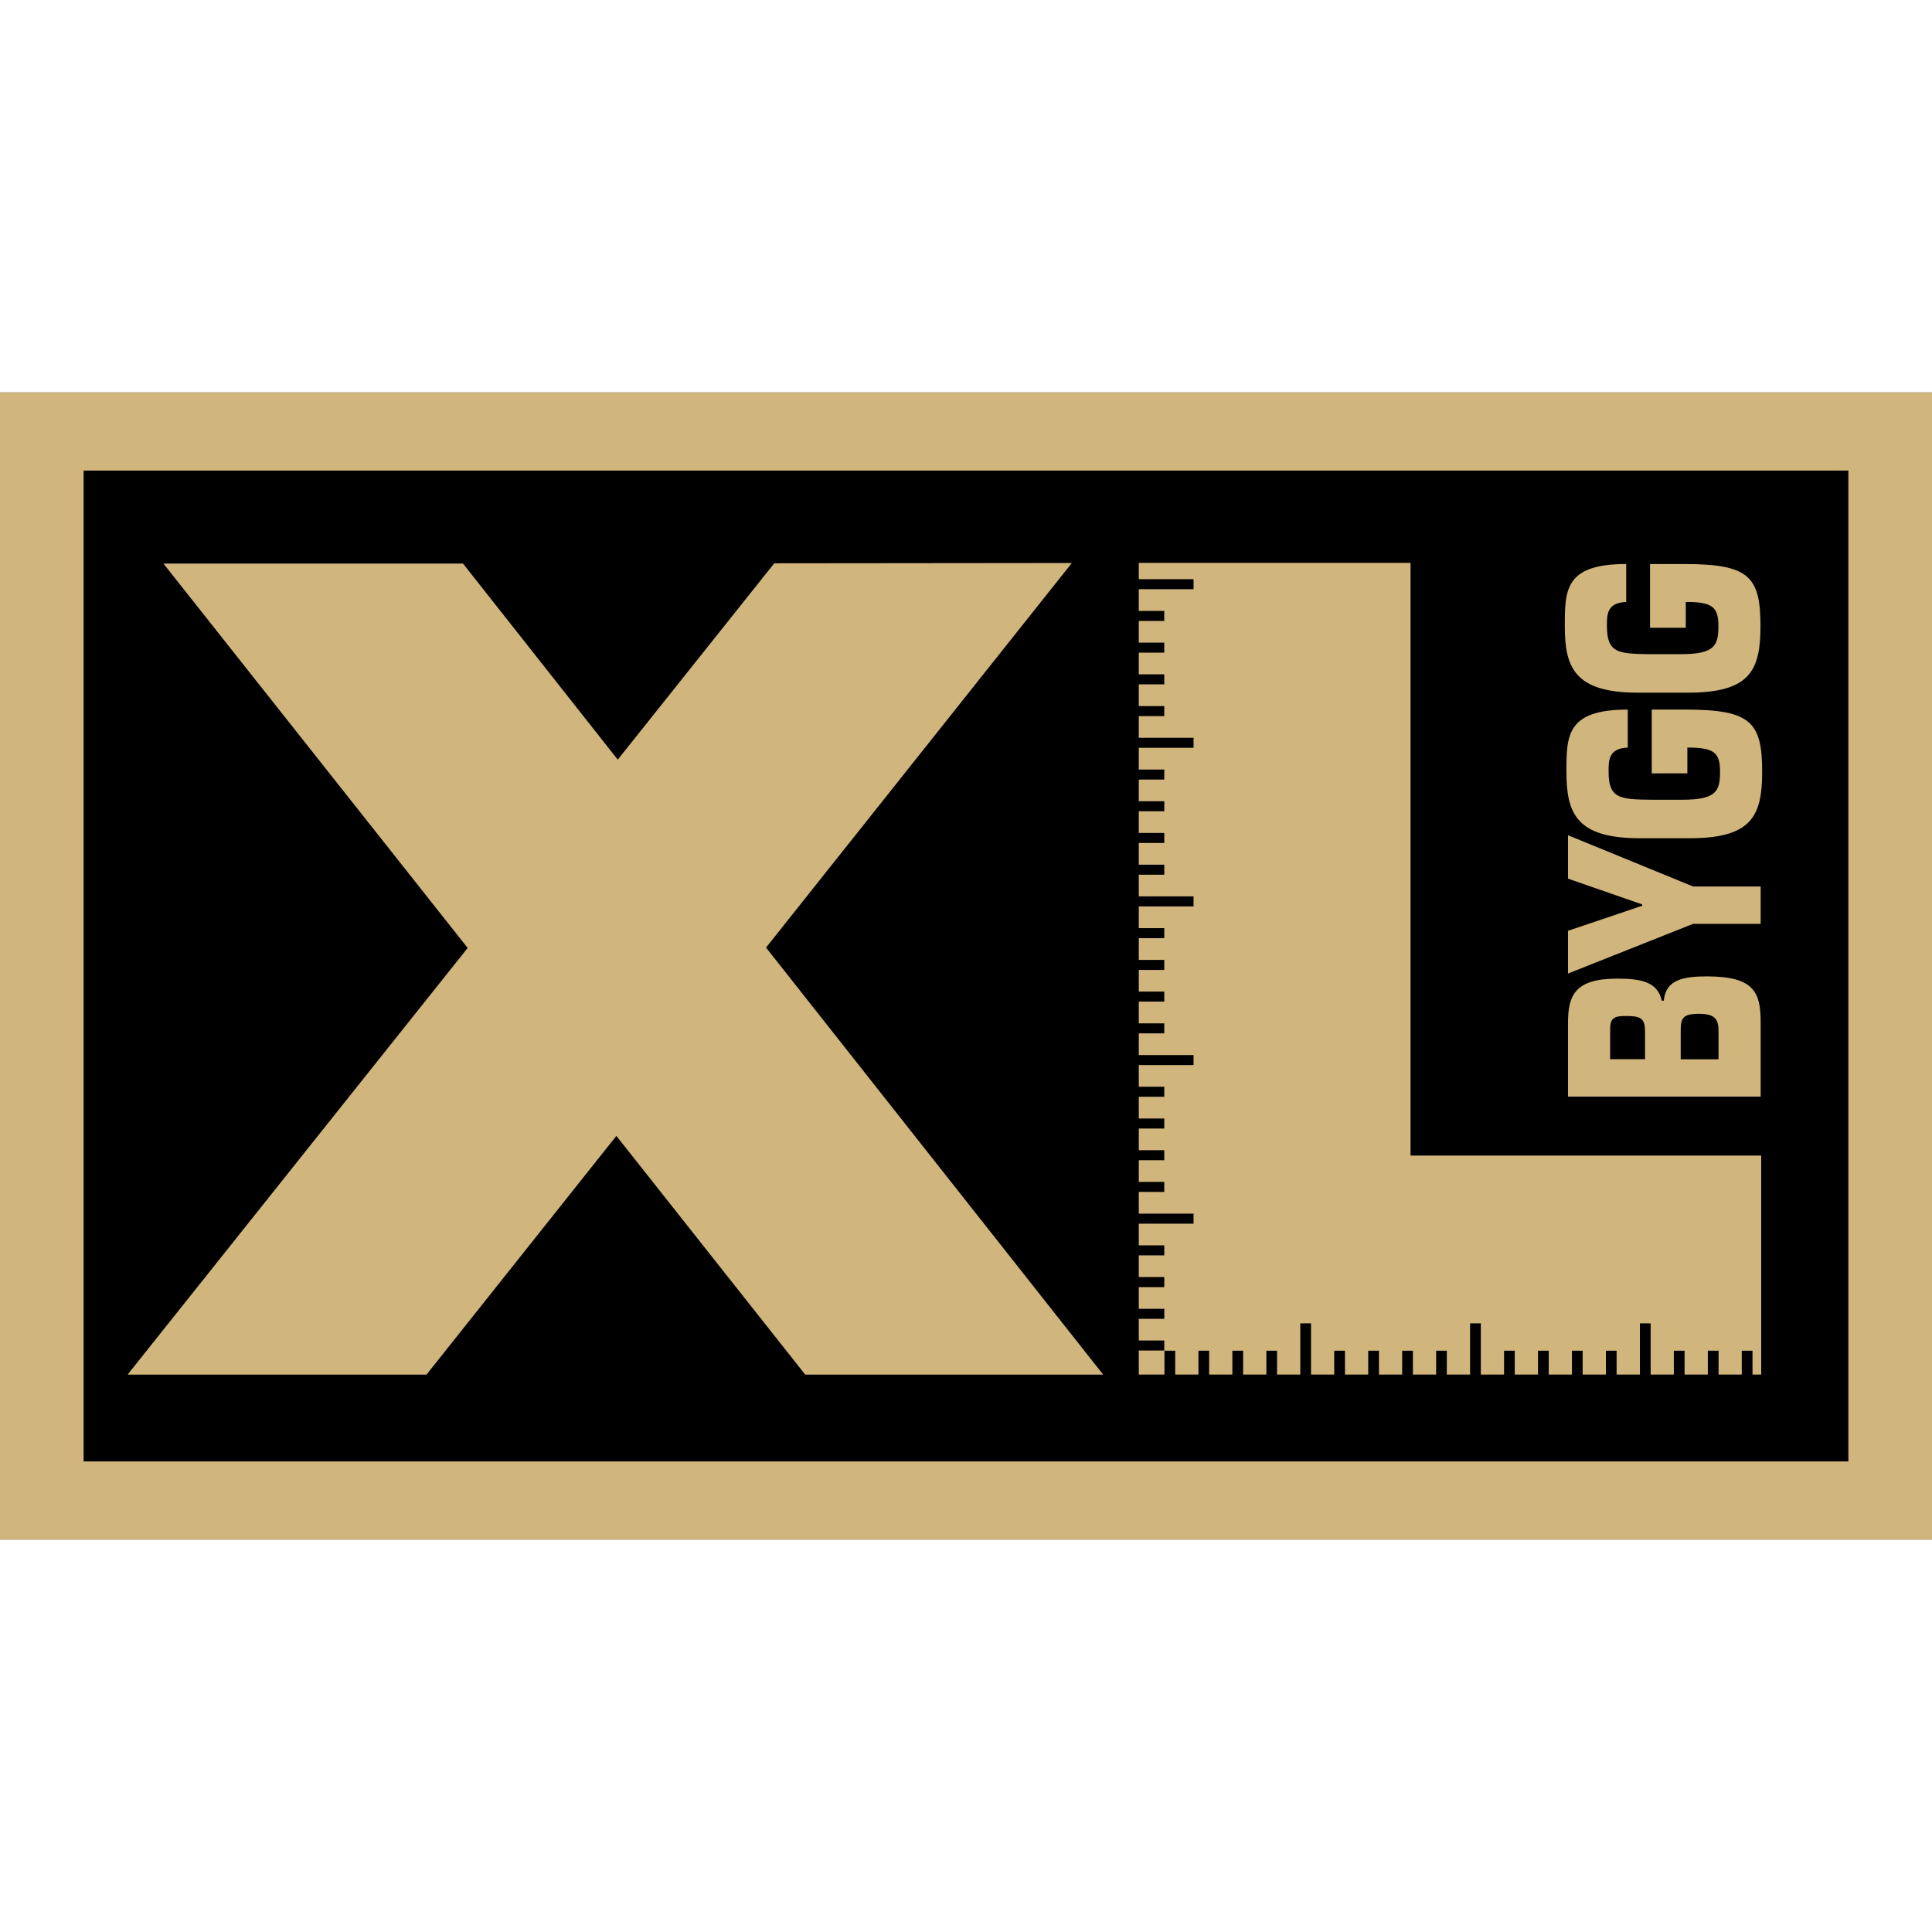 <svg width="32" height="32" viewBox="0 0 32 32" fill="none" xmlns="http://www.w3.org/2000/svg">
<rect width="32" height="19" transform="translate(0 6.5)" fill="black"/>
<path d="M0 6.5V25.5H32V6.5H0ZM30.615 24.206C29.322 24.206 2.678 24.206 1.385 24.206C1.385 23.051 1.385 8.949 1.385 7.794C2.678 7.794 29.322 7.794 30.615 7.794C30.615 8.949 30.615 23.051 30.615 24.206Z" fill="#D0B57D"/>
<path d="M18.272 22.768L12.688 15.695L17.753 9.325L12.824 9.33L10.232 12.582L7.669 9.335H7.664H2.707L7.746 15.701L2.113 22.768H7.064L10.209 18.814L13.337 22.768H18.272Z" fill="#D0B57D"/>
<path d="M25.971 18.163V16.943C25.971 16.482 26.09 16.209 26.788 16.209C27.192 16.209 27.456 16.267 27.524 16.574H27.558C27.588 16.23 27.873 16.172 28.273 16.172C29.055 16.172 29.162 16.438 29.162 16.93V18.163H25.971ZM27.247 17.544V17.097C27.247 16.881 27.196 16.828 26.941 16.828C26.749 16.828 26.677 16.85 26.669 17.023V17.544H27.247ZM28.464 17.544V17.077C28.464 16.875 28.4 16.792 28.14 16.792C27.876 16.792 27.838 16.862 27.838 17.064V17.545H28.464V17.544Z" fill="#D0B57D"/>
<path d="M28.043 14.683H29.162V15.302H28.043L25.971 16.125V15.417L27.2 15.002V14.98L25.971 14.553V13.834L28.043 14.683Z" fill="#D0B57D"/>
<path d="M26.962 12.382C26.64 12.395 26.643 12.596 26.643 12.781C26.643 13.227 26.83 13.24 27.345 13.246H27.864C28.429 13.246 28.489 13.103 28.489 12.781C28.489 12.465 28.392 12.382 27.948 12.382V12.809H27.358V11.753H27.915C28.991 11.753 29.187 11.951 29.187 12.781C29.187 13.513 29.017 13.884 27.983 13.884H27.158C26.102 13.884 25.945 13.463 25.945 12.781C25.945 12.181 25.948 11.753 26.961 11.753V12.382H26.962Z" fill="#D0B57D"/>
<path d="M26.935 9.97C26.611 9.983 26.616 10.184 26.616 10.37C26.616 10.816 26.802 10.828 27.317 10.835H27.837C28.402 10.835 28.462 10.693 28.462 10.37C28.462 10.054 28.364 9.97 27.922 9.97V10.398H27.33V9.342H27.888C28.964 9.342 29.159 9.54 29.159 10.37C29.159 11.101 28.99 11.473 27.956 11.473H27.13C26.076 11.473 25.918 11.052 25.918 10.37C25.918 9.769 25.922 9.342 26.935 9.342V9.97Z" fill="#D0B57D"/>
<path d="M23.363 19.14V9.323H18.862V9.593H19.769V9.759H18.862V10.119H19.284V10.285H18.862V10.644H19.284V10.81H18.862V11.169H19.284V11.335H18.862V11.695H19.284V11.861H18.862V12.22H19.769V12.386H18.862V12.746H19.284V12.912H18.862V13.271H19.284V13.437H18.862V13.796H19.284V13.962H18.862V14.322H19.284V14.488H18.862V14.847H19.769V15.013H18.862V15.373H19.284V15.539H18.862V15.899H19.284V16.065H18.862V16.424H19.284V16.59H18.862V16.95H19.284V17.116H18.862V17.475H19.769V17.641H18.862V18H19.284V18.166H18.862V18.526H19.284V18.692H18.862V19.051H19.284V19.217H18.862V19.576H19.284V19.742H18.862V20.102H19.769V20.268H18.862V20.627H19.284V20.793H18.862V21.152H19.284V21.319H18.862V21.678H19.284V21.844H18.862V22.203H19.284V22.369H18.862V22.767H19.287V22.372H19.465V22.767H19.85V22.372H20.027V22.767H20.412V22.372H20.59V22.767H20.975V22.372H21.152V22.767H21.537V21.919H21.715V22.767H22.099V22.372H22.277V22.767H22.662V22.372H22.84V22.767H23.224V22.372H23.402V22.767H23.787V22.372H23.964V22.767H24.349V21.919H24.527V22.767H24.912V22.372H25.089V22.767H25.474V22.372H25.652V22.767H26.036V22.372H26.214V22.767H26.599V22.372H26.776V22.767H27.162V21.919H27.34V22.767H27.724V22.372H27.902V22.767H28.287V22.372H28.465V22.767H28.849V22.372H29.027V22.767H29.171V19.14H23.363Z" fill="#D0B57D"/>
</svg>
